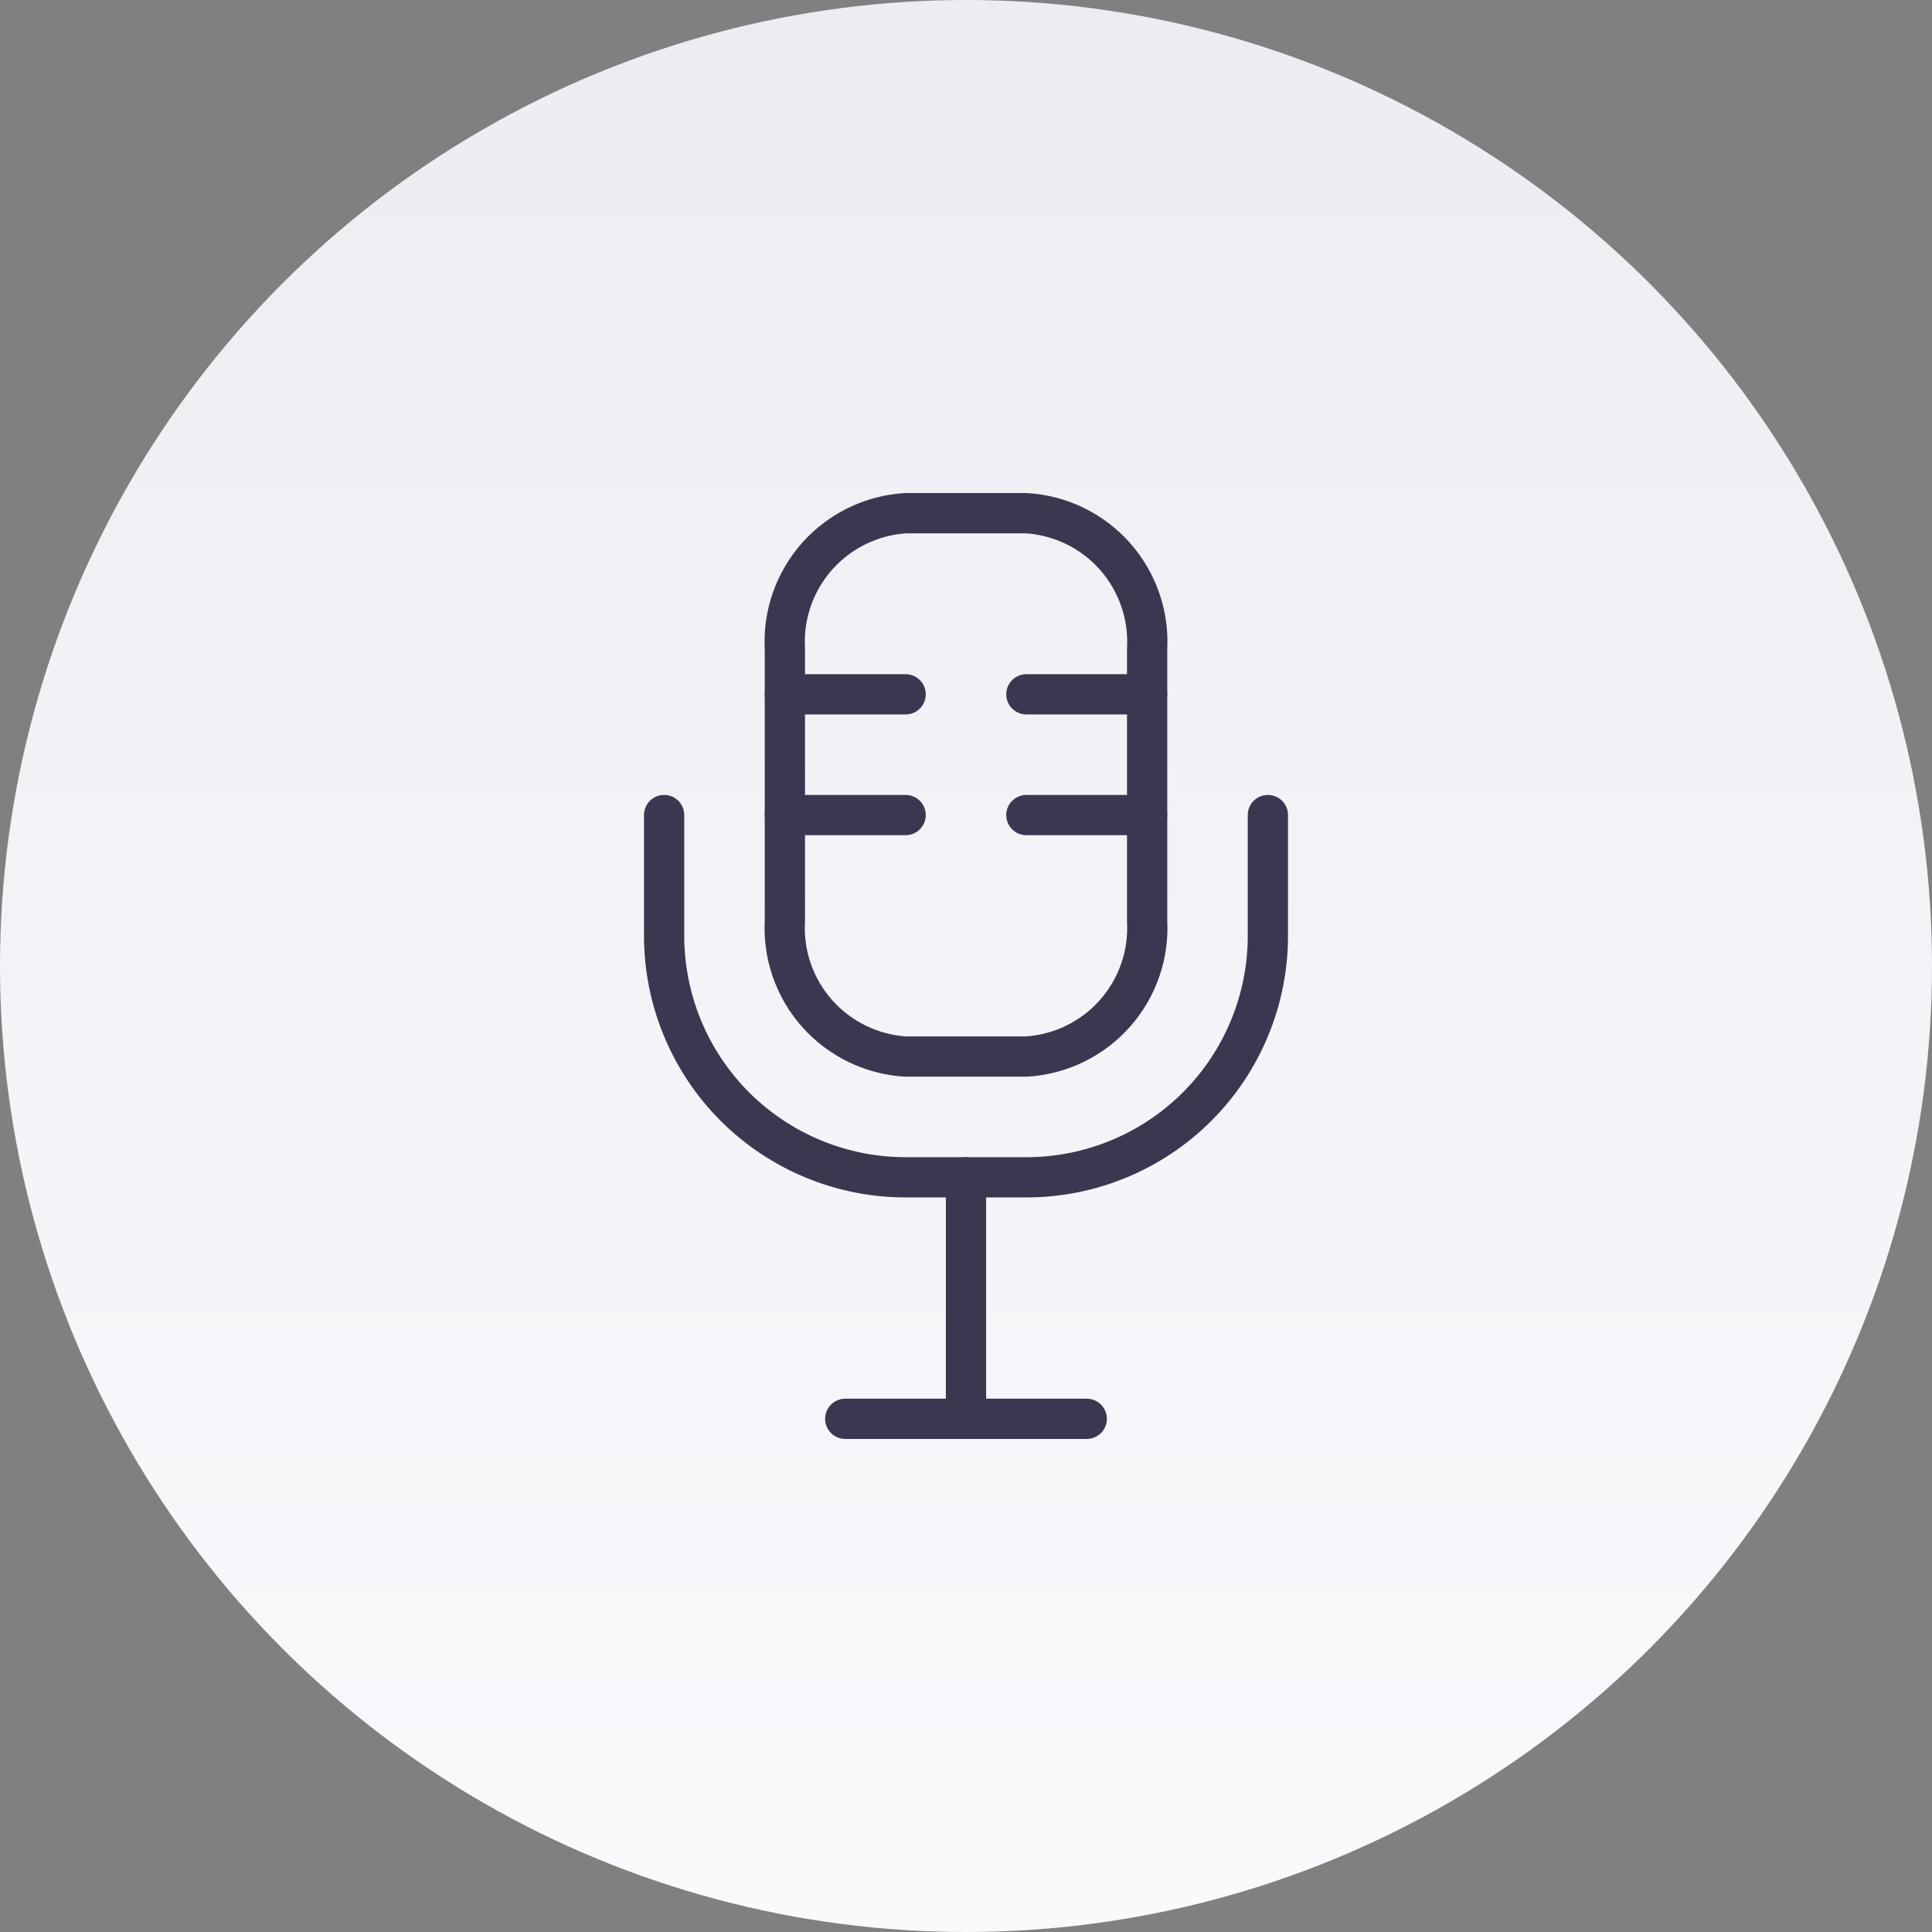 <svg width="48" height="48" viewBox="0 0 48 48" fill="none" xmlns="http://www.w3.org/2000/svg">
<rect x="0" y="0" width="48" height="48" fill="#808080" stroke="none"/>
<circle cx="24" cy="24" r="24" fill="url(#paint0_linear)"/>
<path d="M24 29.25V35.25" stroke="#3B3751" stroke-linecap="round" stroke-linejoin="round"/>
<path d="M21 35.25H27" stroke="#3B3751" stroke-linecap="round" stroke-linejoin="round"/>
<path d="M16.5 20.25V23.25C16.5 24.841 17.132 26.367 18.257 27.493C19.383 28.618 20.909 29.25 22.5 29.25H25.5C27.091 29.25 28.617 28.618 29.743 27.493C30.868 26.367 31.5 24.841 31.5 23.25V20.25" stroke="#3B3751" stroke-linecap="round" stroke-linejoin="round"/>
<path d="M25.5 26.25H22.5C21.655 26.198 20.866 25.814 20.303 25.182C19.741 24.549 19.452 23.72 19.5 22.875V16.125C19.452 15.28 19.741 14.451 20.303 13.818C20.866 13.186 21.655 12.802 22.5 12.75H25.5C26.345 12.802 27.135 13.186 27.697 13.818C28.259 14.451 28.548 15.28 28.5 16.125V22.875C28.548 23.72 28.259 24.549 27.697 25.182C27.135 25.814 26.345 26.198 25.5 26.25Z" stroke="#3B3751" stroke-linecap="round" stroke-linejoin="round"/>
<path d="M19.5 17.25H22.5" stroke="#3B3751" stroke-linecap="round" stroke-linejoin="round"/>
<path d="M25.5 17.25H28.5" stroke="#3B3751" stroke-linecap="round" stroke-linejoin="round"/>
<path d="M19.5 20.25H22.5" stroke="#3B3751" stroke-linecap="round" stroke-linejoin="round"/>
<path d="M25.5 20.25H28.5" stroke="#3B3751" stroke-linecap="round" stroke-linejoin="round"/>
<defs>
<linearGradient id="paint0_linear" x1="45" y1="0.207" x2="45" y2="47.999" gradientUnits="userSpaceOnUse">
<stop stop-color="#ECECF2"/>
<stop offset="1" stop-color="#FAFAFD"/>
</linearGradient>
</defs>
</svg>
